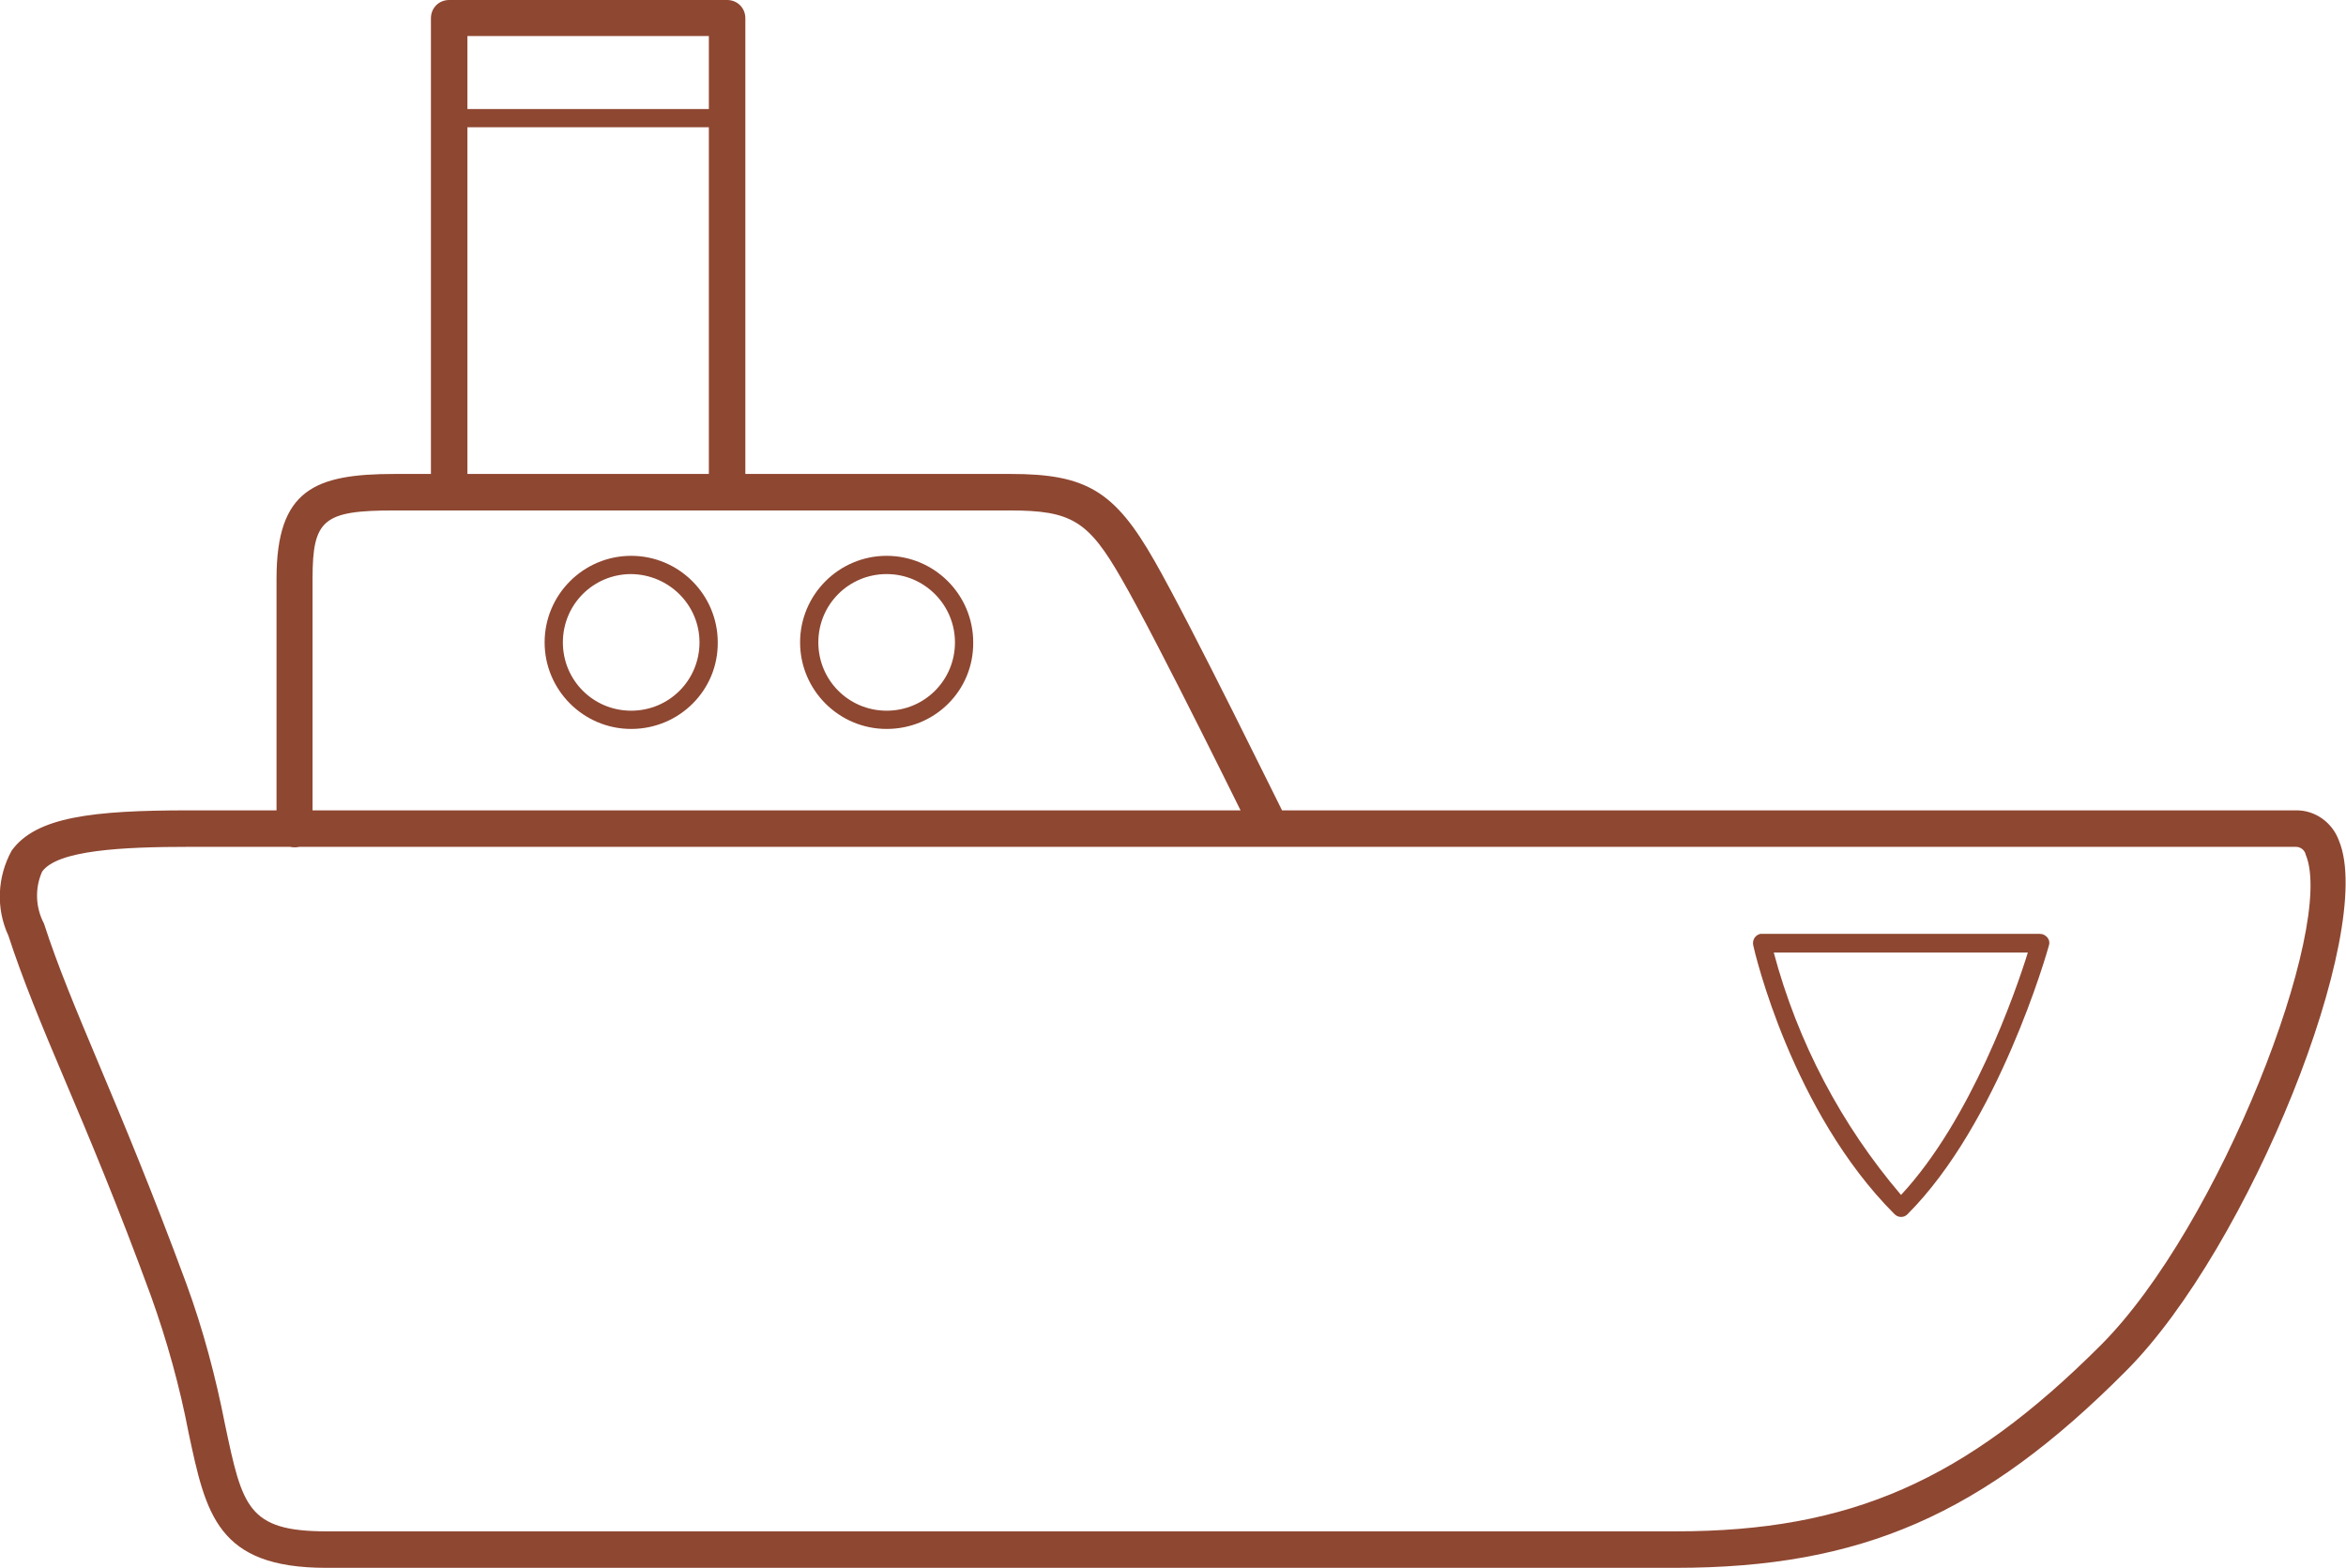 <?xml version="1.0" encoding="utf-8"?>
<!-- Generator: Adobe Illustrator 25.4.1, SVG Export Plug-In . SVG Version: 6.00 Build 0)  -->
<svg version="1.1" id="Layer_1" xmlns="http://www.w3.org/2000/svg" xmlns:xlink="http://www.w3.org/1999/xlink" x="0px" y="0px"
	 viewBox="0 0 501.4 335.1" style="enable-background:new 0 0 501.4 335.1;" xml:space="preserve">
<style type="text/css">
	.st0{fill:#8E4731;}
</style>
<path class="st0" d="M358.1,335.1H69.7c-23.3,0-25.7-11.5-29.4-28.9c-1.9-9.9-4.6-19.6-8-29.1c-7.1-19.4-13.4-34.4-18.5-46.4
	s-9-21.5-12-30.7c-2.7-5.8-2.4-12.6,0.7-18.2c5.2-7.2,17.3-8.6,37.9-8.6h450.2c4.2-0.1,7.9,2.6,9.3,6.5c8,19.3-19.3,87.1-45.5,113.3
	C423.8,323.8,397.7,335.1,358.1,335.1L358.1,335.1z M40.5,181c-14.4,0-28.2,0.7-31.5,5.3c-1.6,3.6-1.4,7.7,0.4,11.1
	c2.9,9,6.8,18.3,11.8,30.2c5.1,12.1,11.4,27.2,18.6,46.7c3.6,9.8,6.3,20,8.3,30.2c3.7,17.5,4.8,22.8,21.7,22.8h288.4
	c37.2,0,61.8-10.8,90.8-39.8c25.4-25.4,50.2-89.6,43.8-104.8c-0.2-1-1.1-1.7-2.1-1.7L40.5,181L40.5,181z M271.4,181
	c-1.5,0-2.8-0.8-3.5-2.2c-0.2-0.4-20.5-41.8-28.2-55.1c-7.1-12.4-10.7-14.6-23.9-14.6H84.3c-15.2,0-17.5,1.9-17.5,14.6v53.4
	c0.1,2.2-1.6,4-3.7,4c-2.2,0.1-4-1.6-4-3.7v-53.7c0-19.1,8.2-22.4,25.3-22.4H216c16.1,0,22.2,3.6,30.7,18.5
	c7.8,13.6,27.5,53.9,28.4,55.6c0.9,1.9,0.2,4.2-1.7,5.2C272.6,180.9,272,181,271.4,181z M155.4,109.1H96c-2.2,0-3.9-1.7-3.9-3.9V3.9
	C92.1,1.7,93.8,0,96,0h59.4c2.2,0,3.9,1.7,3.9,3.9v101.3C159.3,107.3,157.6,109.1,155.4,109.1z M99.9,101.3h51.6V7.7H99.9
	C99.9,7.7,99.9,101.3,99.9,101.3z M155.4,27.2H96c-1.1,0.1-2-0.8-2.1-1.8c-0.1-1.1,0.8-2,1.8-2.1h59.6c1.1,0,1.9,0.9,1.9,1.9
	C157.4,26.4,156.5,27.2,155.4,27.2z M189.5,155.8c-10.2,0-18.5-8.3-18.5-18.5s8.3-18.5,18.5-18.5s18.5,8.3,18.5,18.5
	C208.1,147.6,199.8,155.8,189.5,155.8z M189.5,122.7c-8.1,0-14.6,6.5-14.6,14.6s6.5,14.6,14.6,14.6s14.6-6.5,14.6-14.6
	C204.1,129.3,197.6,122.7,189.5,122.7z M189.5,155.8c-10.2,0-18.5-8.3-18.5-18.5s8.3-18.5,18.5-18.5s18.5,8.3,18.5,18.5
	C208.1,147.6,199.8,155.8,189.5,155.8z M189.5,122.7c-8.1,0-14.6,6.5-14.6,14.6s6.5,14.6,14.6,14.6s14.6-6.5,14.6-14.6
	C204.1,129.3,197.6,122.7,189.5,122.7z M134.9,155.8c-10.2,0-18.5-8.3-18.5-18.5s8.3-18.5,18.5-18.5s18.5,8.3,18.5,18.5
	C153.5,147.5,145.2,155.8,134.9,155.8z M134.9,122.7c-8.1,0-14.6,6.5-14.6,14.6s6.5,14.6,14.6,14.6s14.6-6.5,14.6-14.6
	C149.5,129.3,143,122.8,134.9,122.7z M406.3,260.1c-0.5,0-1-0.2-1.4-0.6c-21.9-21.9-29.9-56-30.2-57.5c-0.2-1.1,0.4-2.1,1.5-2.4H436
	c0.6,0,1.2,0.3,1.6,0.8s0.5,1.1,0.3,1.7c-0.4,1.5-10.8,38-30.2,57.4C407.3,259.9,406.9,260.1,406.3,260.1z M379.1,203.6
	c5.1,19.1,14.4,36.8,27.2,51.8c15-16.1,24.5-43.4,27.1-51.8H379.1L379.1,203.6z"/>
</svg>
